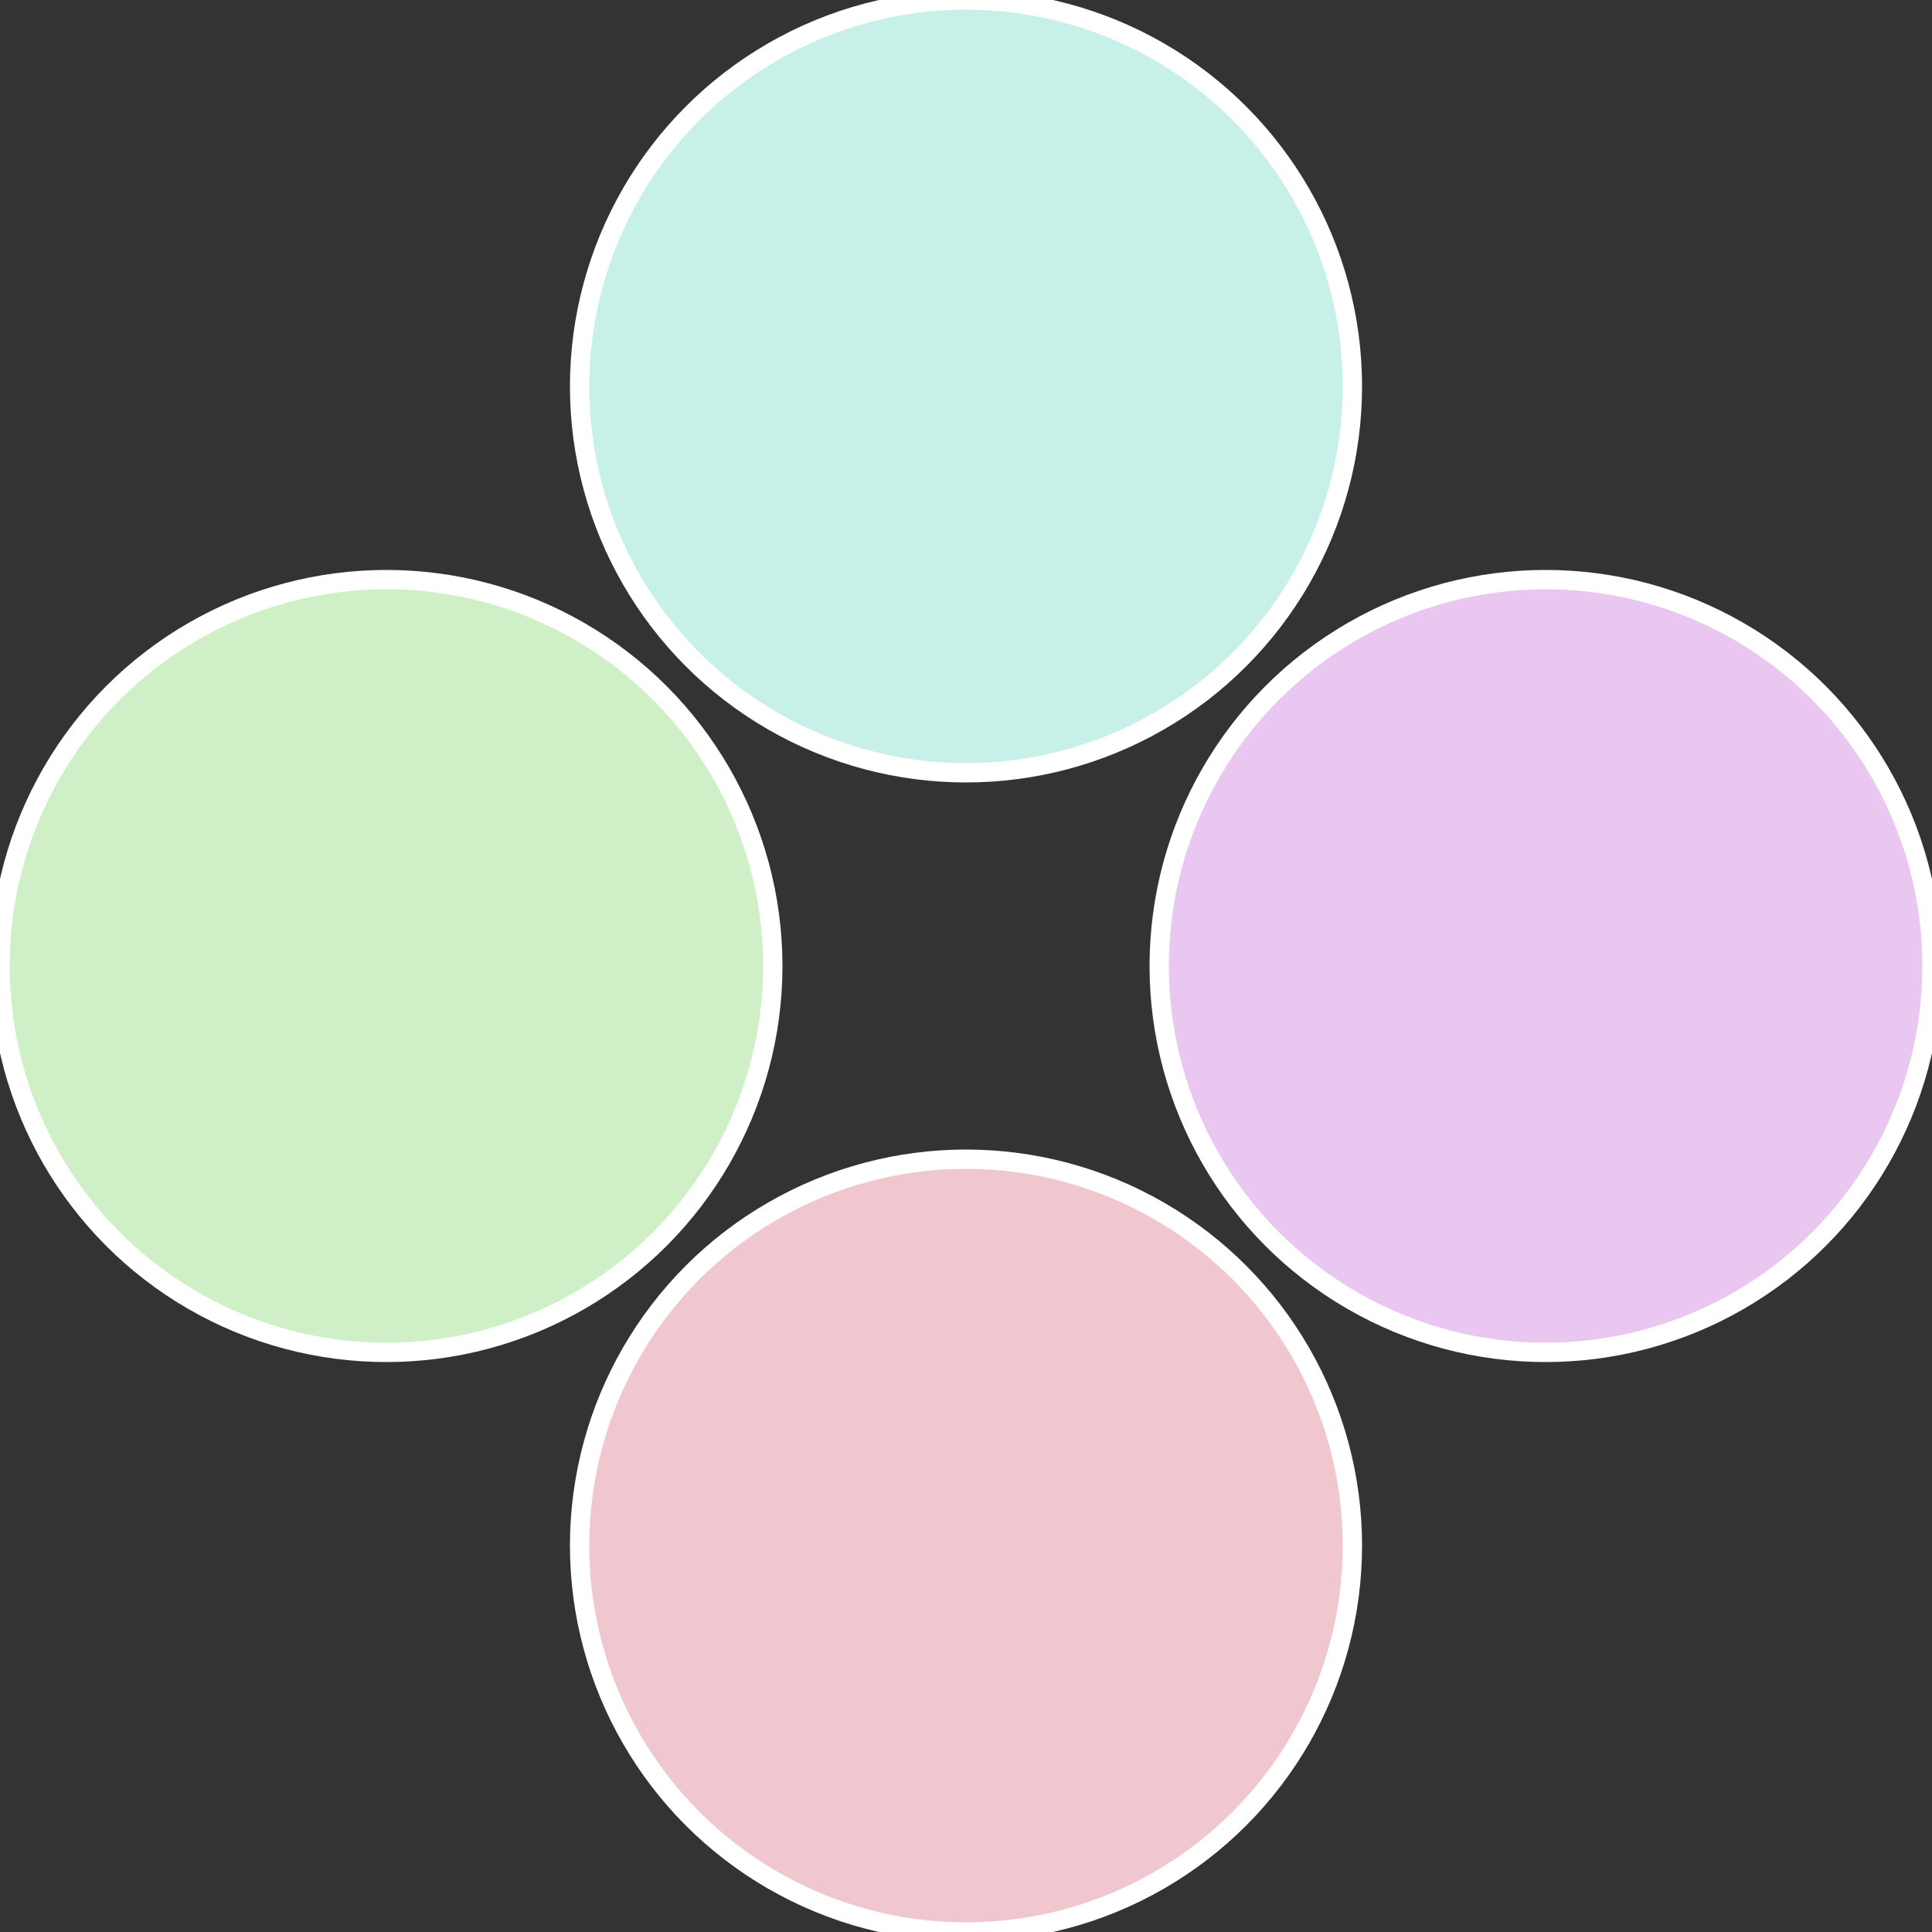 <?xml version="1.0" standalone="no"?>
<svg width="500" height="500" viewBox="-1 -1 2 2" xmlns="http://www.w3.org/2000/svg">
 
                <rect x="-1" y="-1" width="2" height="2" fill="#333333" stroke="none"/>
 
                <circle cx="0.6" cy="0" r="0.4" fill="#e9c7f0" stroke="#fff" stroke-width="1%" />
             
                <circle cx="3.6739403974421E-17" cy="0.6" r="0.4" fill="#f0c7cf" stroke="#fff" stroke-width="1%" />
             
                <circle cx="-0.6" cy="7.3478807948841E-17" r="0.4" fill="#cff0c7" stroke="#fff" stroke-width="1%" />
             
                <circle cx="-1.1021821192326E-16" cy="-0.6" r="0.4" fill="#c7f0e8" stroke="#fff" stroke-width="1%" />
            </svg>

